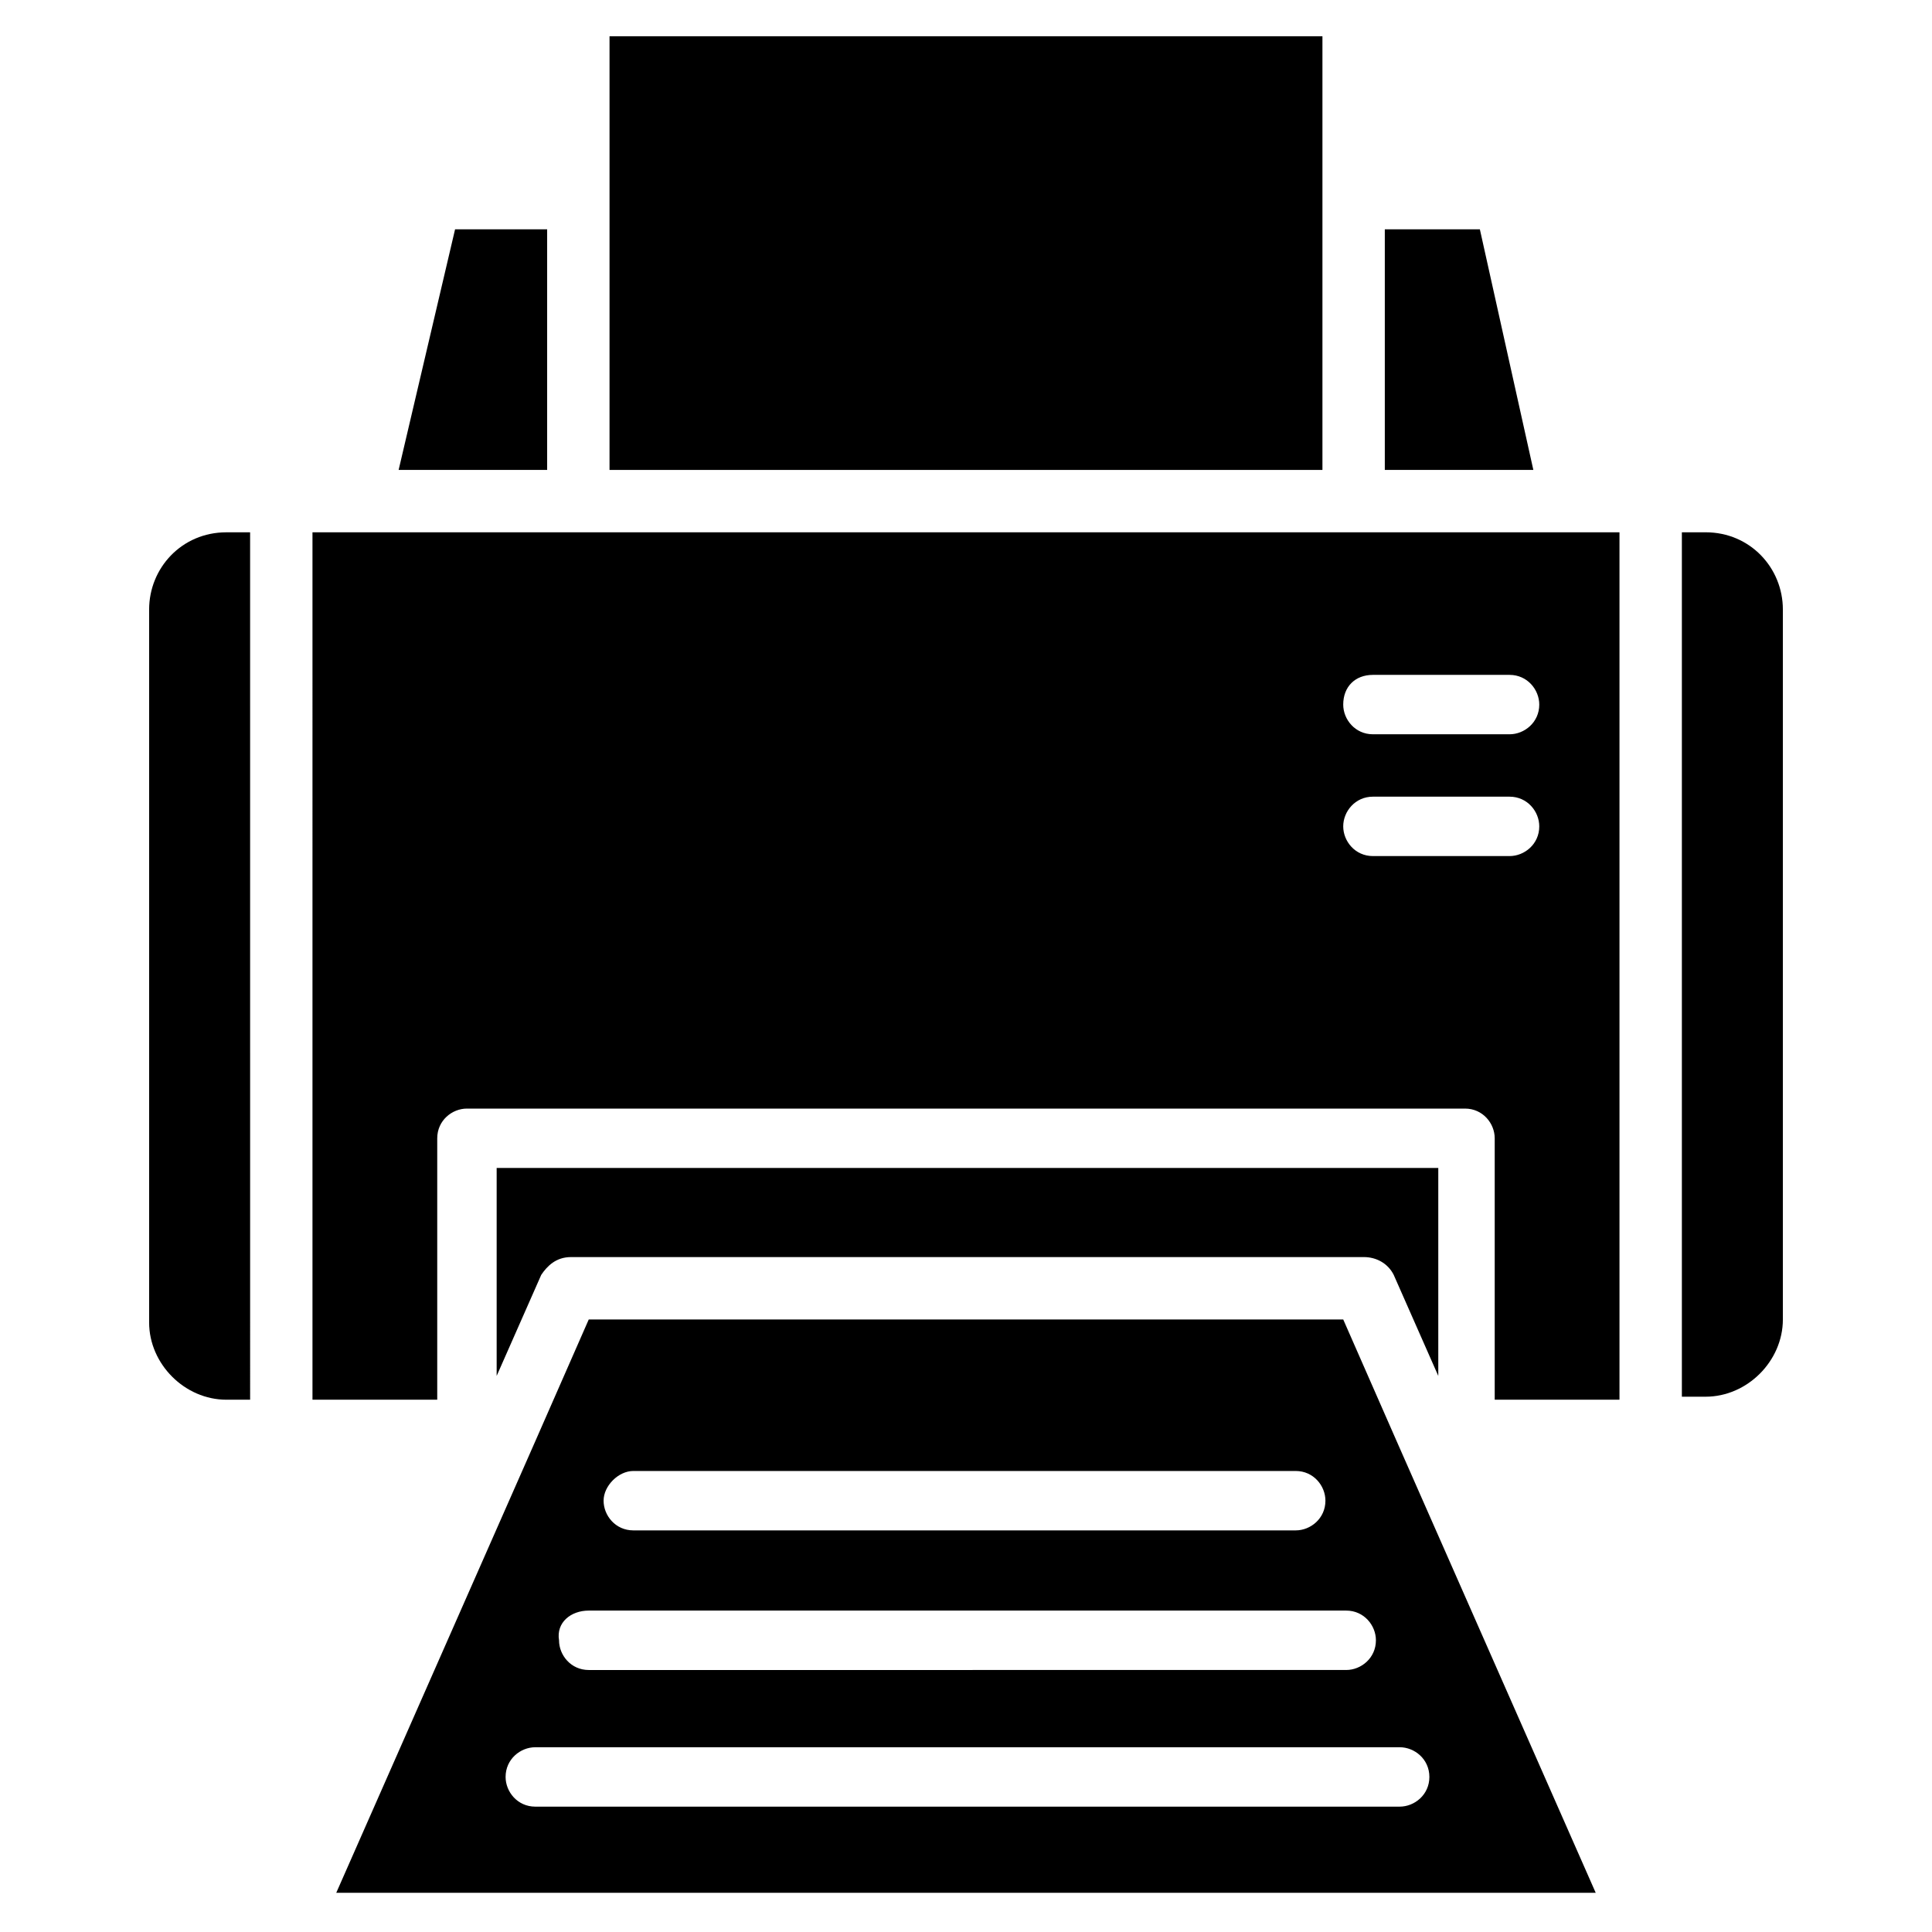 <?xml version="1.0" encoding="UTF-8"?>
<!-- Uploaded to: SVG Repo, www.svgrepo.com, Generator: SVG Repo Mixer Tools -->
<svg fill="#000000" width="800px" height="800px" version="1.1" viewBox="144 144 512 512" xmlns="http://www.w3.org/2000/svg">
 <g>
  <path d="m295.3 477.14h210.18c3.148 0 6.297 1.574 7.871 4.723l11.809 26.766v-55.105h-249.54v55.105l11.809-26.766c1.574-2.359 3.934-4.723 7.871-4.723z"/>
  <path d="m226.81 514.93h33.062v-69.273c0-4.723 3.938-7.871 7.871-7.871h264.5c4.723 0 7.871 3.938 7.871 7.871v69.273h33.066v-229.86h-346.37zm281.03-192.08h36.211c4.723 0 7.871 3.938 7.871 7.871 0 4.723-3.938 7.871-7.871 7.871h-36.211c-4.723 0-7.871-3.938-7.871-7.871 0-4.723 3.148-7.871 7.871-7.871zm0 32.277h36.211c4.723 0 7.871 3.938 7.871 7.871 0 4.723-3.938 7.871-7.871 7.871h-36.211c-4.723 0-7.871-3.938-7.871-7.871 0-3.938 3.148-7.871 7.871-7.871z"/>
  <path d="m536.18 204.77h-25.191v63.762h39.363z"/>
  <path d="m494.46 196.9v-43.293h-188.93v114.93h188.93z"/>
  <path d="m289 204.77h-24.402l-14.957 63.762h39.359z"/>
  <path d="m183.52 305.54v188.93c0 11.02 9.445 20.469 20.469 20.469h6.297l-0.004-229.87h-6.297c-11.809 0-20.465 9.445-20.465 20.469z"/>
  <path d="m514.14 525.95-14.168-32.273h-199.95l-14.168 32.273-52.742 119.66h333.77zm-202.31 7.875h175.55c4.723 0 7.871 3.938 7.871 7.871 0 4.723-3.938 7.871-7.871 7.871h-175.55c-4.723 0-7.871-3.938-7.871-7.871 0-3.938 3.934-7.871 7.871-7.871zm-11.809 36.996h200.74c4.723 0 7.871 3.938 7.871 7.871 0 4.723-3.938 7.871-7.871 7.871l-200.74 0.004c-4.723 0-7.871-3.938-7.871-7.871-0.789-4.727 3.148-7.875 7.871-7.875zm222.78 44.086c0 4.723-3.938 7.871-7.871 7.871h-229.07c-4.723 0-7.871-3.938-7.871-7.871 0-4.723 3.938-7.871 7.871-7.871h229.07c3.938-0.004 7.871 3.144 7.871 7.871z"/>
  <path d="m596.01 285.07h-6.297v229.07h6.297c11.02 0 20.469-9.445 20.469-20.469v-188.14c0-11.023-8.66-20.469-20.469-20.469z"/>
 </g>
</svg>